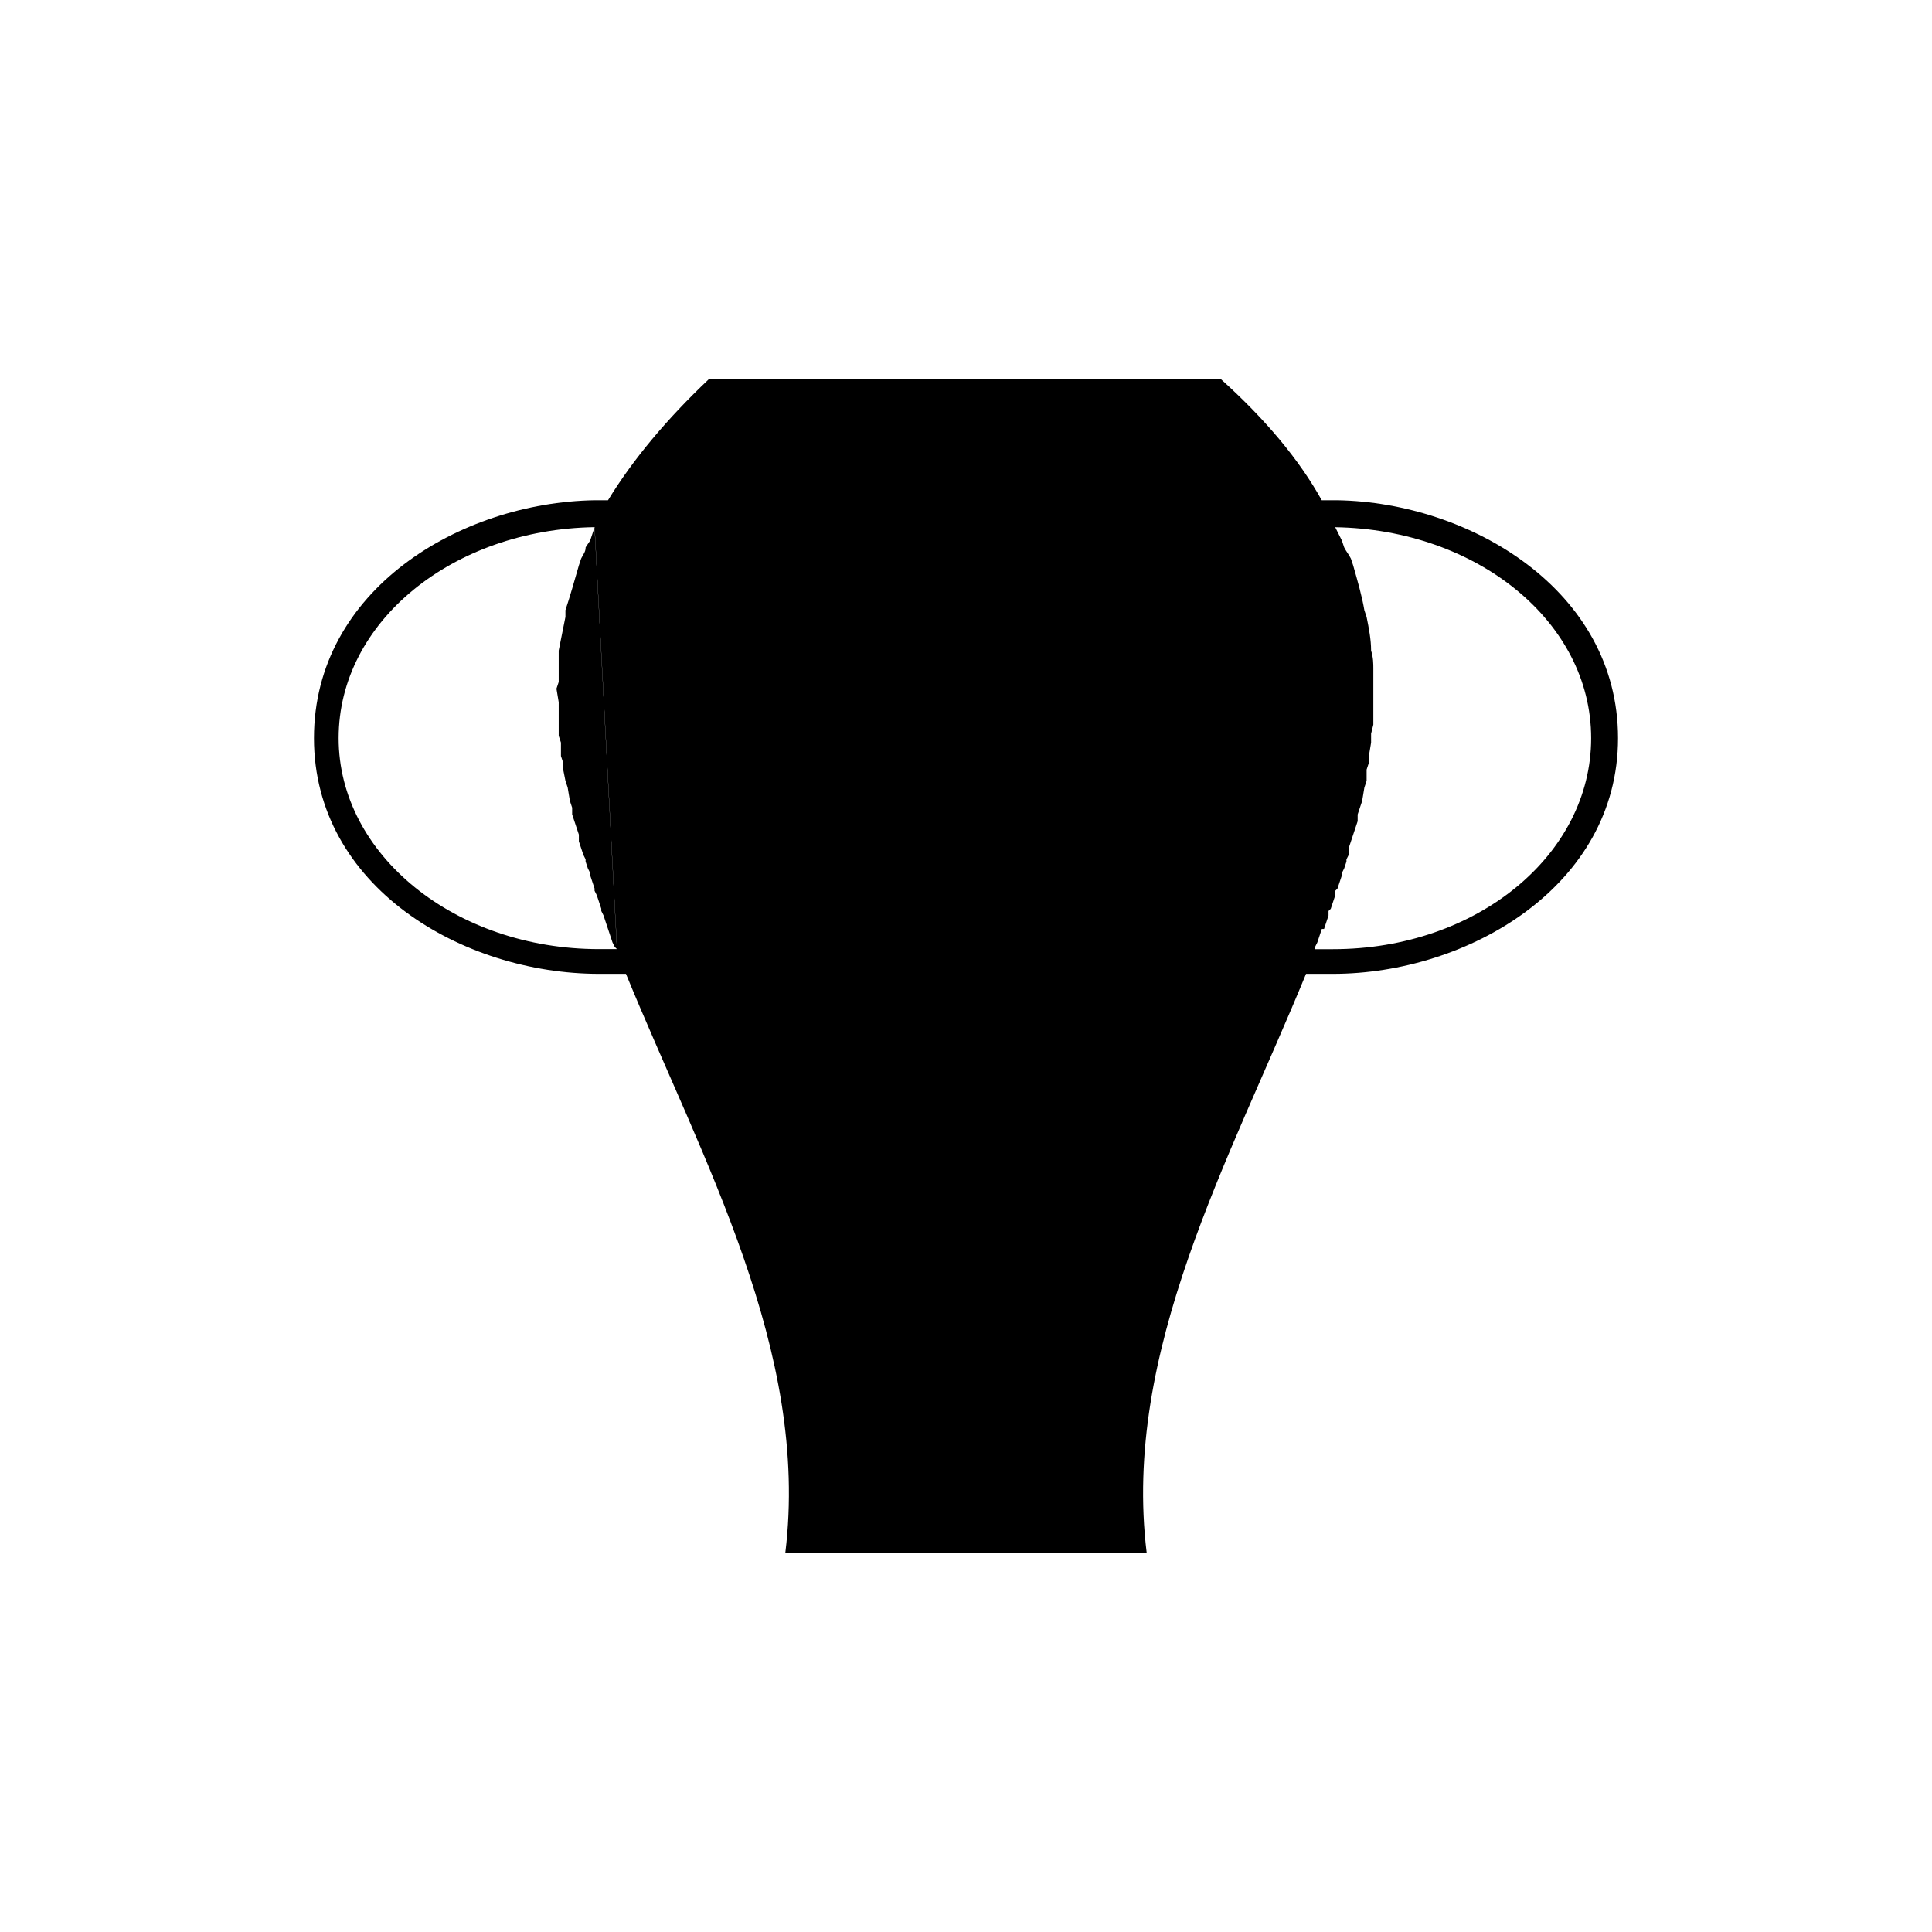 <?xml version="1.0" encoding="UTF-8"?>
<!-- Uploaded to: ICON Repo, www.iconrepo.com, Generator: ICON Repo Mixer Tools -->
<svg fill="#000000" width="800px" height="800px" version="1.1" viewBox="144 144 512 512" xmlns="http://www.w3.org/2000/svg">
 <path d="m331.89 244.45h135.62c11.895 10.707 20.82 21.414 26.766 32.121h4.164c35.094 0.594 74.352 23.793 74.352 63.051s-39.852 62.457-75.543 62.457h-5.352-1.785c-20.223 49.371-48.773 99.93-42.23 153.46h-95.766c6.543-53.535-22.008-104.09-42.23-153.46h-2.379-4.758c-36.285 0-75.543-23.199-75.543-62.457s38.664-62.457 74.352-63.051h3.57c6.543-10.707 15.465-21.414 26.766-32.121zm165.95 39.258 1.785 3.57 0.594 1.785c0.594 1.191 1.191 1.785 1.785 2.973l0.594 1.785c1.191 4.164 2.379 8.328 2.973 11.895l0.594 1.785c0.594 2.973 1.191 5.949 1.191 8.922 0.594 1.785 0.594 3.57 0.594 4.758v14.871l-0.594 2.379v2.379l-0.594 3.57v1.785l-0.594 1.785v2.973l-0.594 1.785-0.594 3.57-1.188 3.57v1.785l-2.375 7.141v1.785l-0.594 1.191v0.594l-0.594 1.785-0.594 1.191v0.594l-1.188 3.57-0.594 0.594v1.191l-1.188 3.57-0.594 0.594v1.191l-1.188 3.57h-0.594l-1.188 3.57-0.594 1.191v0.594h4.758c38.066 0 68.402-24.98 68.402-55.914 0-30.93-30.336-55.316-67.809-55.914zm-190.34 111.82-0.594-0.594-0.594-1.191-2.375-7.141-0.594-1.191v-0.594l-1.188-3.57-0.594-1.191v-0.594l-1.188-3.57v-0.594l-0.594-1.191-0.594-1.785v-0.594l-0.594-1.191-1.188-3.57v-1.785l-1.781-5.356v-1.785l-0.594-1.785-0.594-3.57-0.594-1.785-0.594-2.973v-1.785l-0.594-1.785v-3.57l-0.594-1.785v-8.922l-0.594-3.57 0.594-1.785v-3.566-4.758c0.594-2.973 1.191-5.949 1.785-8.922v-1.785c1.191-3.57 2.379-7.734 3.57-11.895l0.594-1.785c0.594-1.191 1.191-1.785 1.191-2.973l1.191-1.785 1.191-3.57 5.949 111.82zm0 0h-4.758c-38.066 0-69-24.98-69-55.914 0-30.93 30.336-55.316 67.809-55.914l5.949 111.82z" fill-rule="evenodd"/>
</svg>